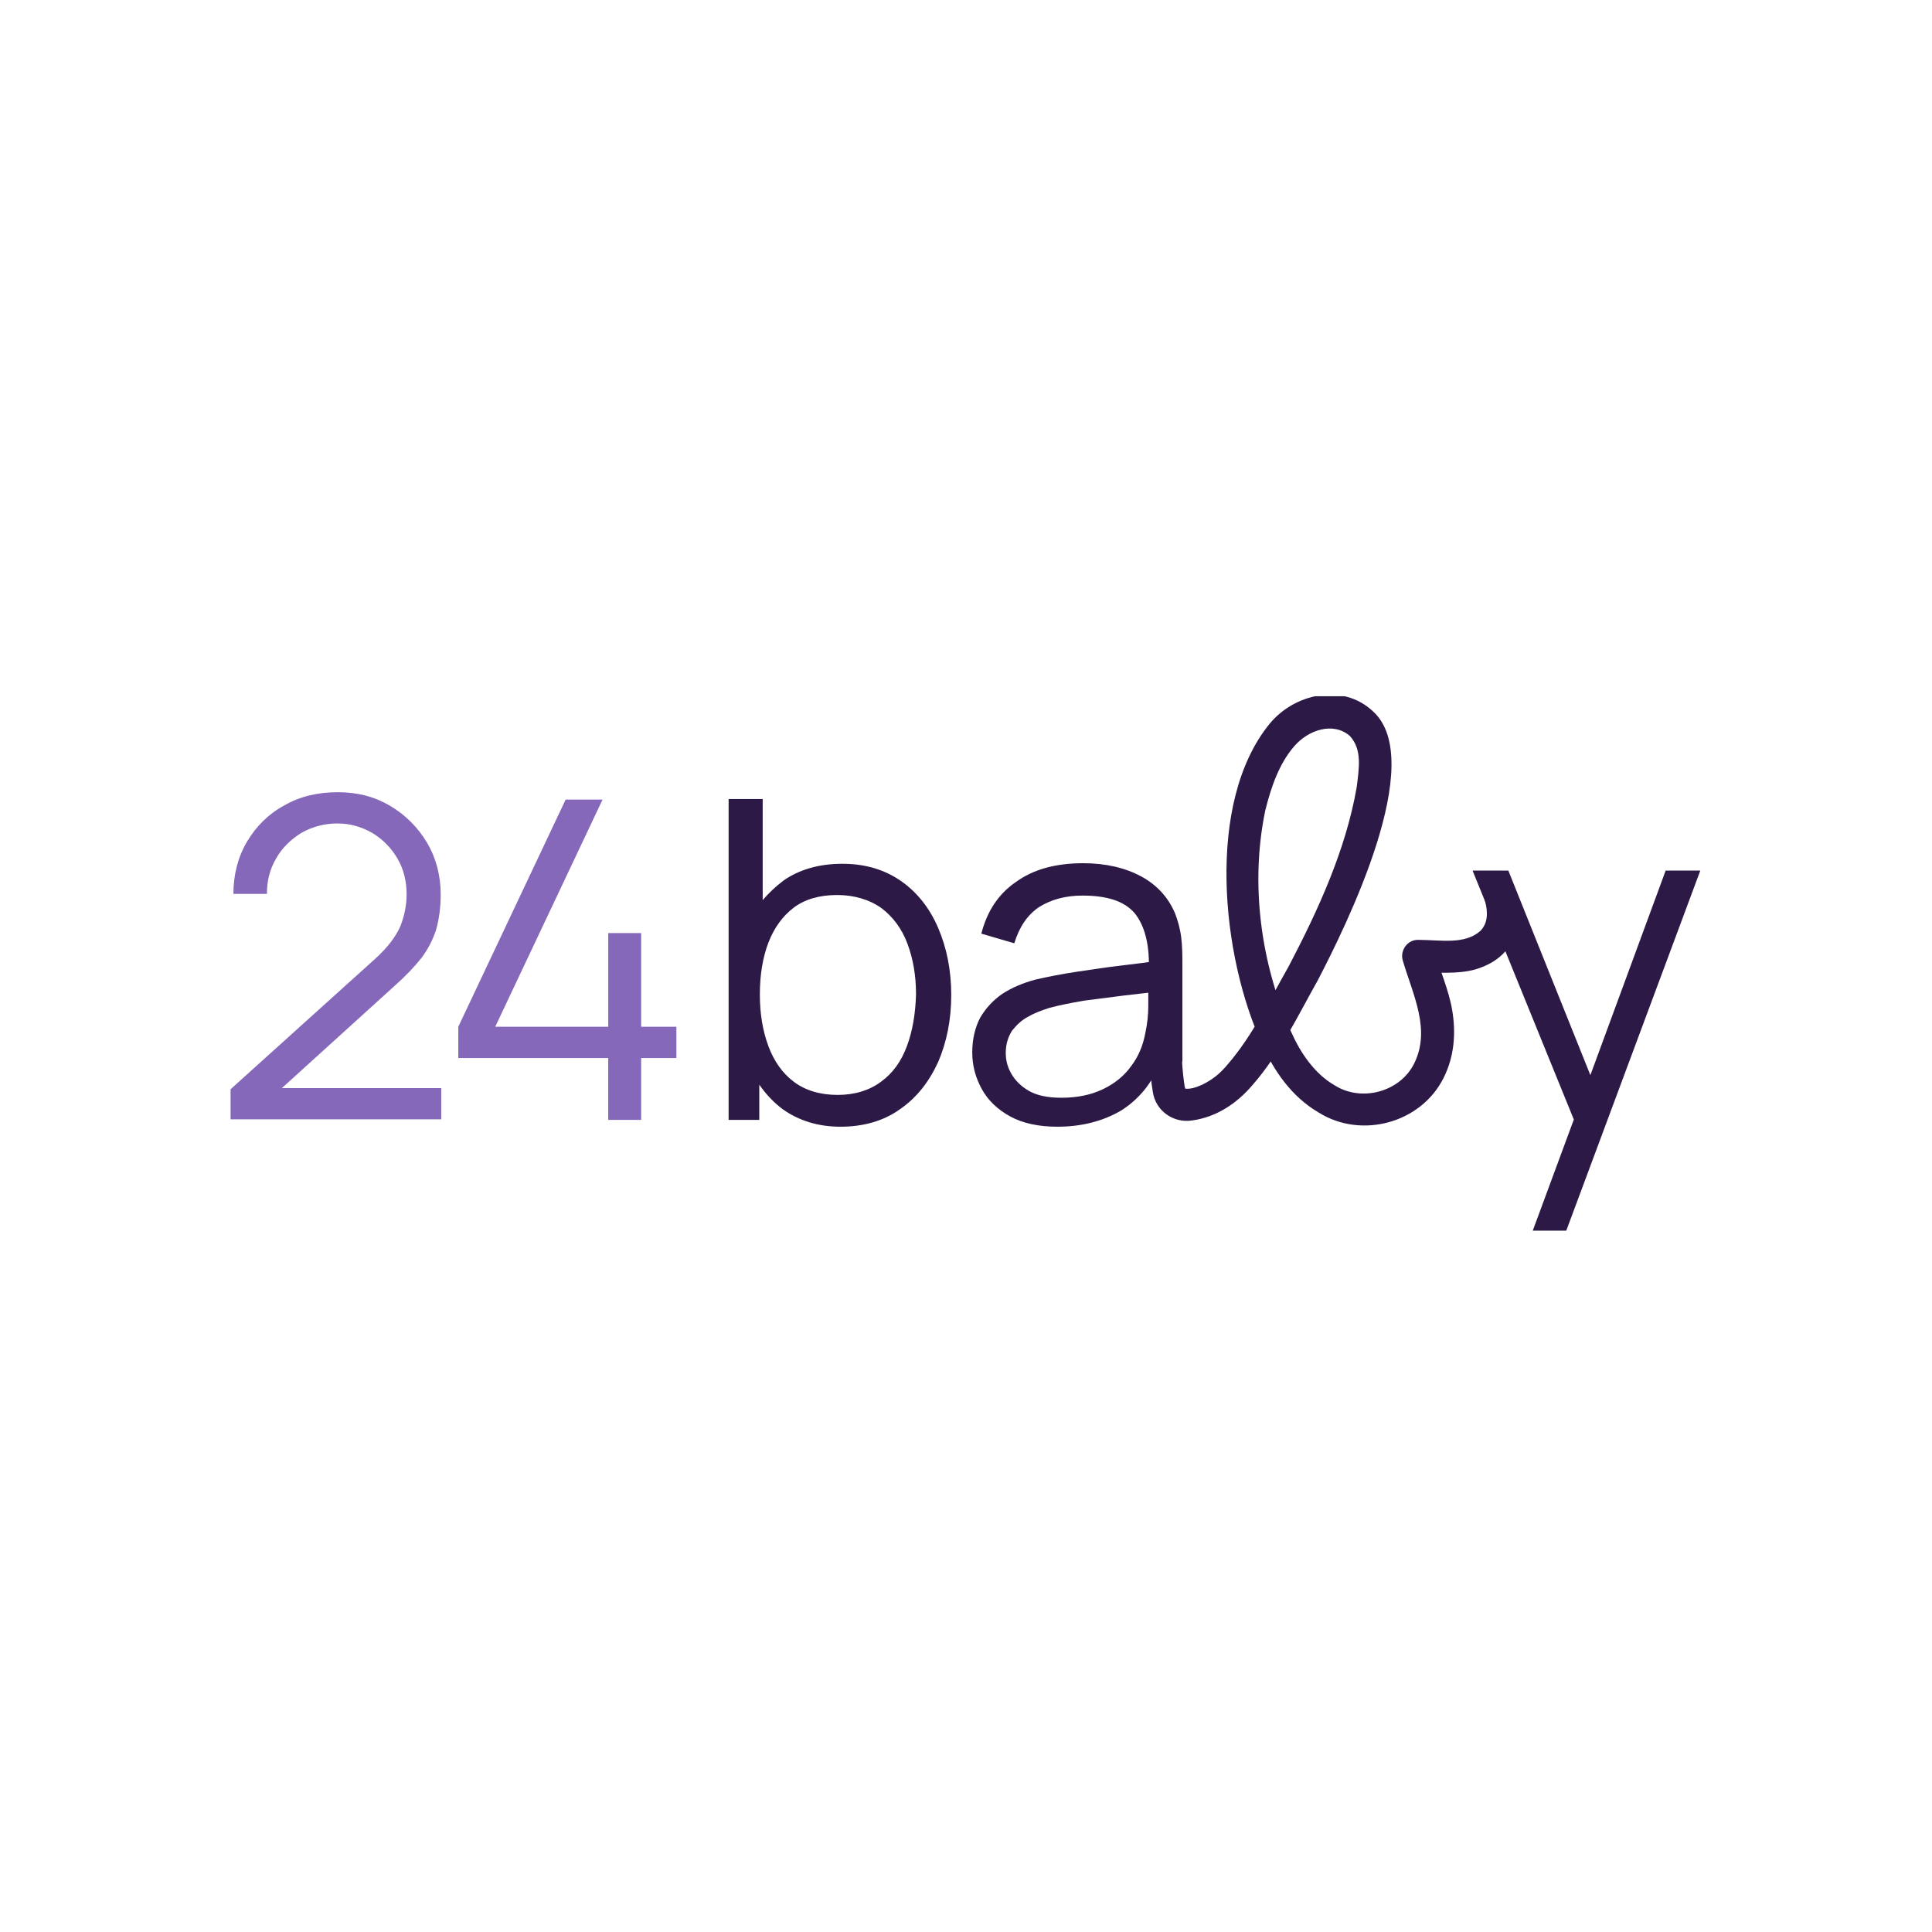 <?xml version="1.0" encoding="UTF-8"?>
<svg xmlns="http://www.w3.org/2000/svg" xmlns:xlink="http://www.w3.org/1999/xlink" version="1.1" id="Calque_1" x="0px" y="0px" viewBox="0 0 340.2 340.2" style="enable-background:new 0 0 340.2 340.2;" xml:space="preserve">
<style type="text/css">
	.st0{clip-path:url(#SVGID_00000170242252578383175290000004011221379808575911_);}
	.st1{fill:#8568BA;}
	.st2{fill:#2C1946;}
</style>
<g>
	<defs>
		<rect id="SVGID_1_" x="40.6" y="122.6" width="258.8" height="94.1"></rect>
	</defs>
	<clipPath id="SVGID_00000073682132454047034310000006949467734326625706_">
		<use xlink:href="#SVGID_1_" style="overflow:visible;"></use>
	</clipPath>
	<g style="clip-path:url(#SVGID_00000073682132454047034310000006949467734326625706_);">
		<path class="st1" d="M40.6,197.1l0-5.3l25.5-23c2.2-2,3.6-3.9,4.4-5.7c0.7-1.8,1.1-3.7,1.1-5.6c0-2.3-0.5-4.4-1.6-6.3    c-1.1-1.9-2.6-3.4-4.4-4.5c-1.9-1.1-3.9-1.7-6.2-1.7s-4.5,0.6-6.4,1.7c-1.9,1.2-3.4,2.7-4.4,4.5c-1.1,1.9-1.6,3.9-1.6,6.2h-5.9    c0-3.4,0.8-6.5,2.4-9.2c1.6-2.7,3.8-4.9,6.6-6.4c2.8-1.6,5.9-2.3,9.4-2.3c3.5,0,6.5,0.8,9.2,2.4c2.7,1.6,4.9,3.8,6.5,6.5    c1.6,2.7,2.4,5.8,2.4,9.1c0,2.3-0.3,4.4-0.8,6.2c-0.6,1.8-1.4,3.4-2.6,5c-1.2,1.5-2.7,3.1-4.5,4.7l-22.6,20.5l-0.9-2.3h31.5v5.5    H40.6z M107.1,197.2v-10.9H80.7v-5.5l18.9-40h6.5l-18.9,40h19.9v-16.5h5.8v16.5h6.2v5.5h-6.2v10.9H107.1z"></path>
		<path class="st2" d="M158.6,155.1c-2.9-2-6.3-3-10.3-3c-4,0-7.6,1-10.4,3c-1.3,1-2.5,2.1-3.6,3.4v-17.8h-6v56.5h5.4V191    c1.2,1.7,2.5,3.1,4.1,4.3c2.8,2,6.2,3.1,10.2,3.1c4,0,7.6-1,10.5-3.1c2.9-2,5.1-4.8,6.7-8.3c1.5-3.5,2.3-7.4,2.3-11.8    s-0.8-8.3-2.3-11.8C163.7,159.9,161.5,157.1,158.6,155.1z M159.7,184.2c-1,2.7-2.5,4.8-4.6,6.3c-2,1.5-4.6,2.3-7.6,2.3    c-3.1,0-5.7-0.8-7.7-2.3c-2-1.5-3.5-3.6-4.5-6.3c-1-2.7-1.5-5.7-1.5-9.1s0.5-6.5,1.5-9.1c1-2.6,2.5-4.7,4.5-6.2    c2-1.5,4.6-2.2,7.6-2.2s5.7,0.8,7.8,2.3c2,1.5,3.6,3.6,4.6,6.3s1.5,5.6,1.5,8.9C161.2,178.5,160.7,181.5,159.7,184.2z"></path>
		<path class="st2" d="M208.1,179.8c-0.1,3.6-0.1,7.3,0.4,10.8l0.1,0.7c0.1,0.3,0.1,0.4,0.1,0.4c0,0-0.1-0.1,0,0    c0.9,0.1,1.9-0.2,3-0.7c1.8-0.9,3.1-1.9,4.5-3.6c4.4-5.1,7.4-11.4,10.7-17.2c5.2-9.9,10.1-20.6,12-31.6c0.4-3.3,1-6.6-1.2-9    c-3-2.6-7.4-1-9.8,1.8c-2.7,3.1-4.1,7.3-5.1,11.3c-2.7,13-0.8,27,4.6,39.1c1.6,3.6,4.1,7.3,7.6,9.3c4.7,3,11.5,1.2,14-3.8    c3-6-0.2-12.1-2-18.2c-0.5-1.8,0.9-3.7,2.8-3.6c3.9,0,8.1,0.9,10.9-1.6c1.9-2,1-4.9,0.1-7.5l5-2c2.9,6.8,2,13.9-6,16.3    c-3.2,0.9-7,0.5-10,0.5l2.8-3.7c0.9,3.2,2.5,6.8,3.1,10.3c0.7,4.1,0.4,8.2-1.5,12c-4,8-14.5,10.8-22,6.1    c-4.8-2.8-7.9-7.4-9.9-11.9c-7.2-15.4-10.1-42.7,1.3-56.6c4.3-5.2,12.7-7.2,18.1-2.2c9.8,8.7-4.7,37.9-9.7,47.5    c-3.5,6.2-6.6,12.8-11.4,18.3c-2.7,3.2-6.3,5.7-10.7,6.3c-3.3,0.5-6.4-1.7-6.9-5c-0.3-1.8-0.5-3.8-0.6-5.6    c-0.1-2.4-0.1-4.8-0.1-7.2L208.1,179.8L208.1,179.8z"></path>
		<path class="st2" d="M186.2,198.4c-3.3,0-6.1-0.6-8.3-1.8c-2.2-1.2-3.9-2.8-5-4.8c-1.1-2-1.7-4.1-1.7-6.5c0-2.3,0.5-4.4,1.4-6.1    c1-1.7,2.3-3.1,3.9-4.2c1.7-1.1,3.6-1.9,5.8-2.5c2.2-0.5,4.7-1,7.4-1.4s5.3-0.8,7.9-1.1c2.6-0.3,4.9-0.6,6.8-0.9l-2.1,1.3    c0.1-4.3-0.8-7.5-2.5-9.6c-1.8-2.1-4.8-3.1-9.2-3.1c-3,0-5.5,0.7-7.6,2c-2.1,1.4-3.5,3.5-4.4,6.4l-5.8-1.7c1-3.9,3-7,6.1-9.1    c3-2.2,7-3.3,11.8-3.3c4,0,7.4,0.8,10.2,2.3c2.8,1.5,4.8,3.7,6,6.5c0.5,1.3,0.9,2.7,1.1,4.3c0.2,1.6,0.2,3.2,0.2,4.8l0,17    l-5.3,3.6v-4.3l1.5,0.7c-1.5,3.8-3.8,6.6-6.9,8.6C194.3,197.4,190.5,198.4,186.2,198.4z M186.9,193.3c2.8,0,5.2-0.5,7.3-1.5    c2.1-1,3.8-2.4,5-4.1c1.3-1.7,2.1-3.7,2.5-5.9c0.3-1.4,0.5-3,0.5-4.7c0-1.7,0-3,0-3.8l2.3,1.2c-2,0.3-4.2,0.5-6.6,0.8    c-2.4,0.3-4.7,0.6-7,0.9c-2.3,0.4-4.4,0.8-6.2,1.3c-1.2,0.4-2.4,0.8-3.6,1.5c-1.2,0.6-2.1,1.5-2.9,2.5c-0.7,1.1-1.1,2.4-1.1,3.9    c0,1.3,0.3,2.5,1,3.7s1.7,2.2,3.1,3C182.6,192.9,184.5,193.3,186.9,193.3z"></path>
		<path class="st2" d="M269.9,216.7l8.5-23l0.1,6.8l-19.2-47.2h6.3l15.8,39.4h-2.6l14.5-39.4h6.1l-23.6,63.4H269.9z"></path>
	</g>
</g>
</svg>
